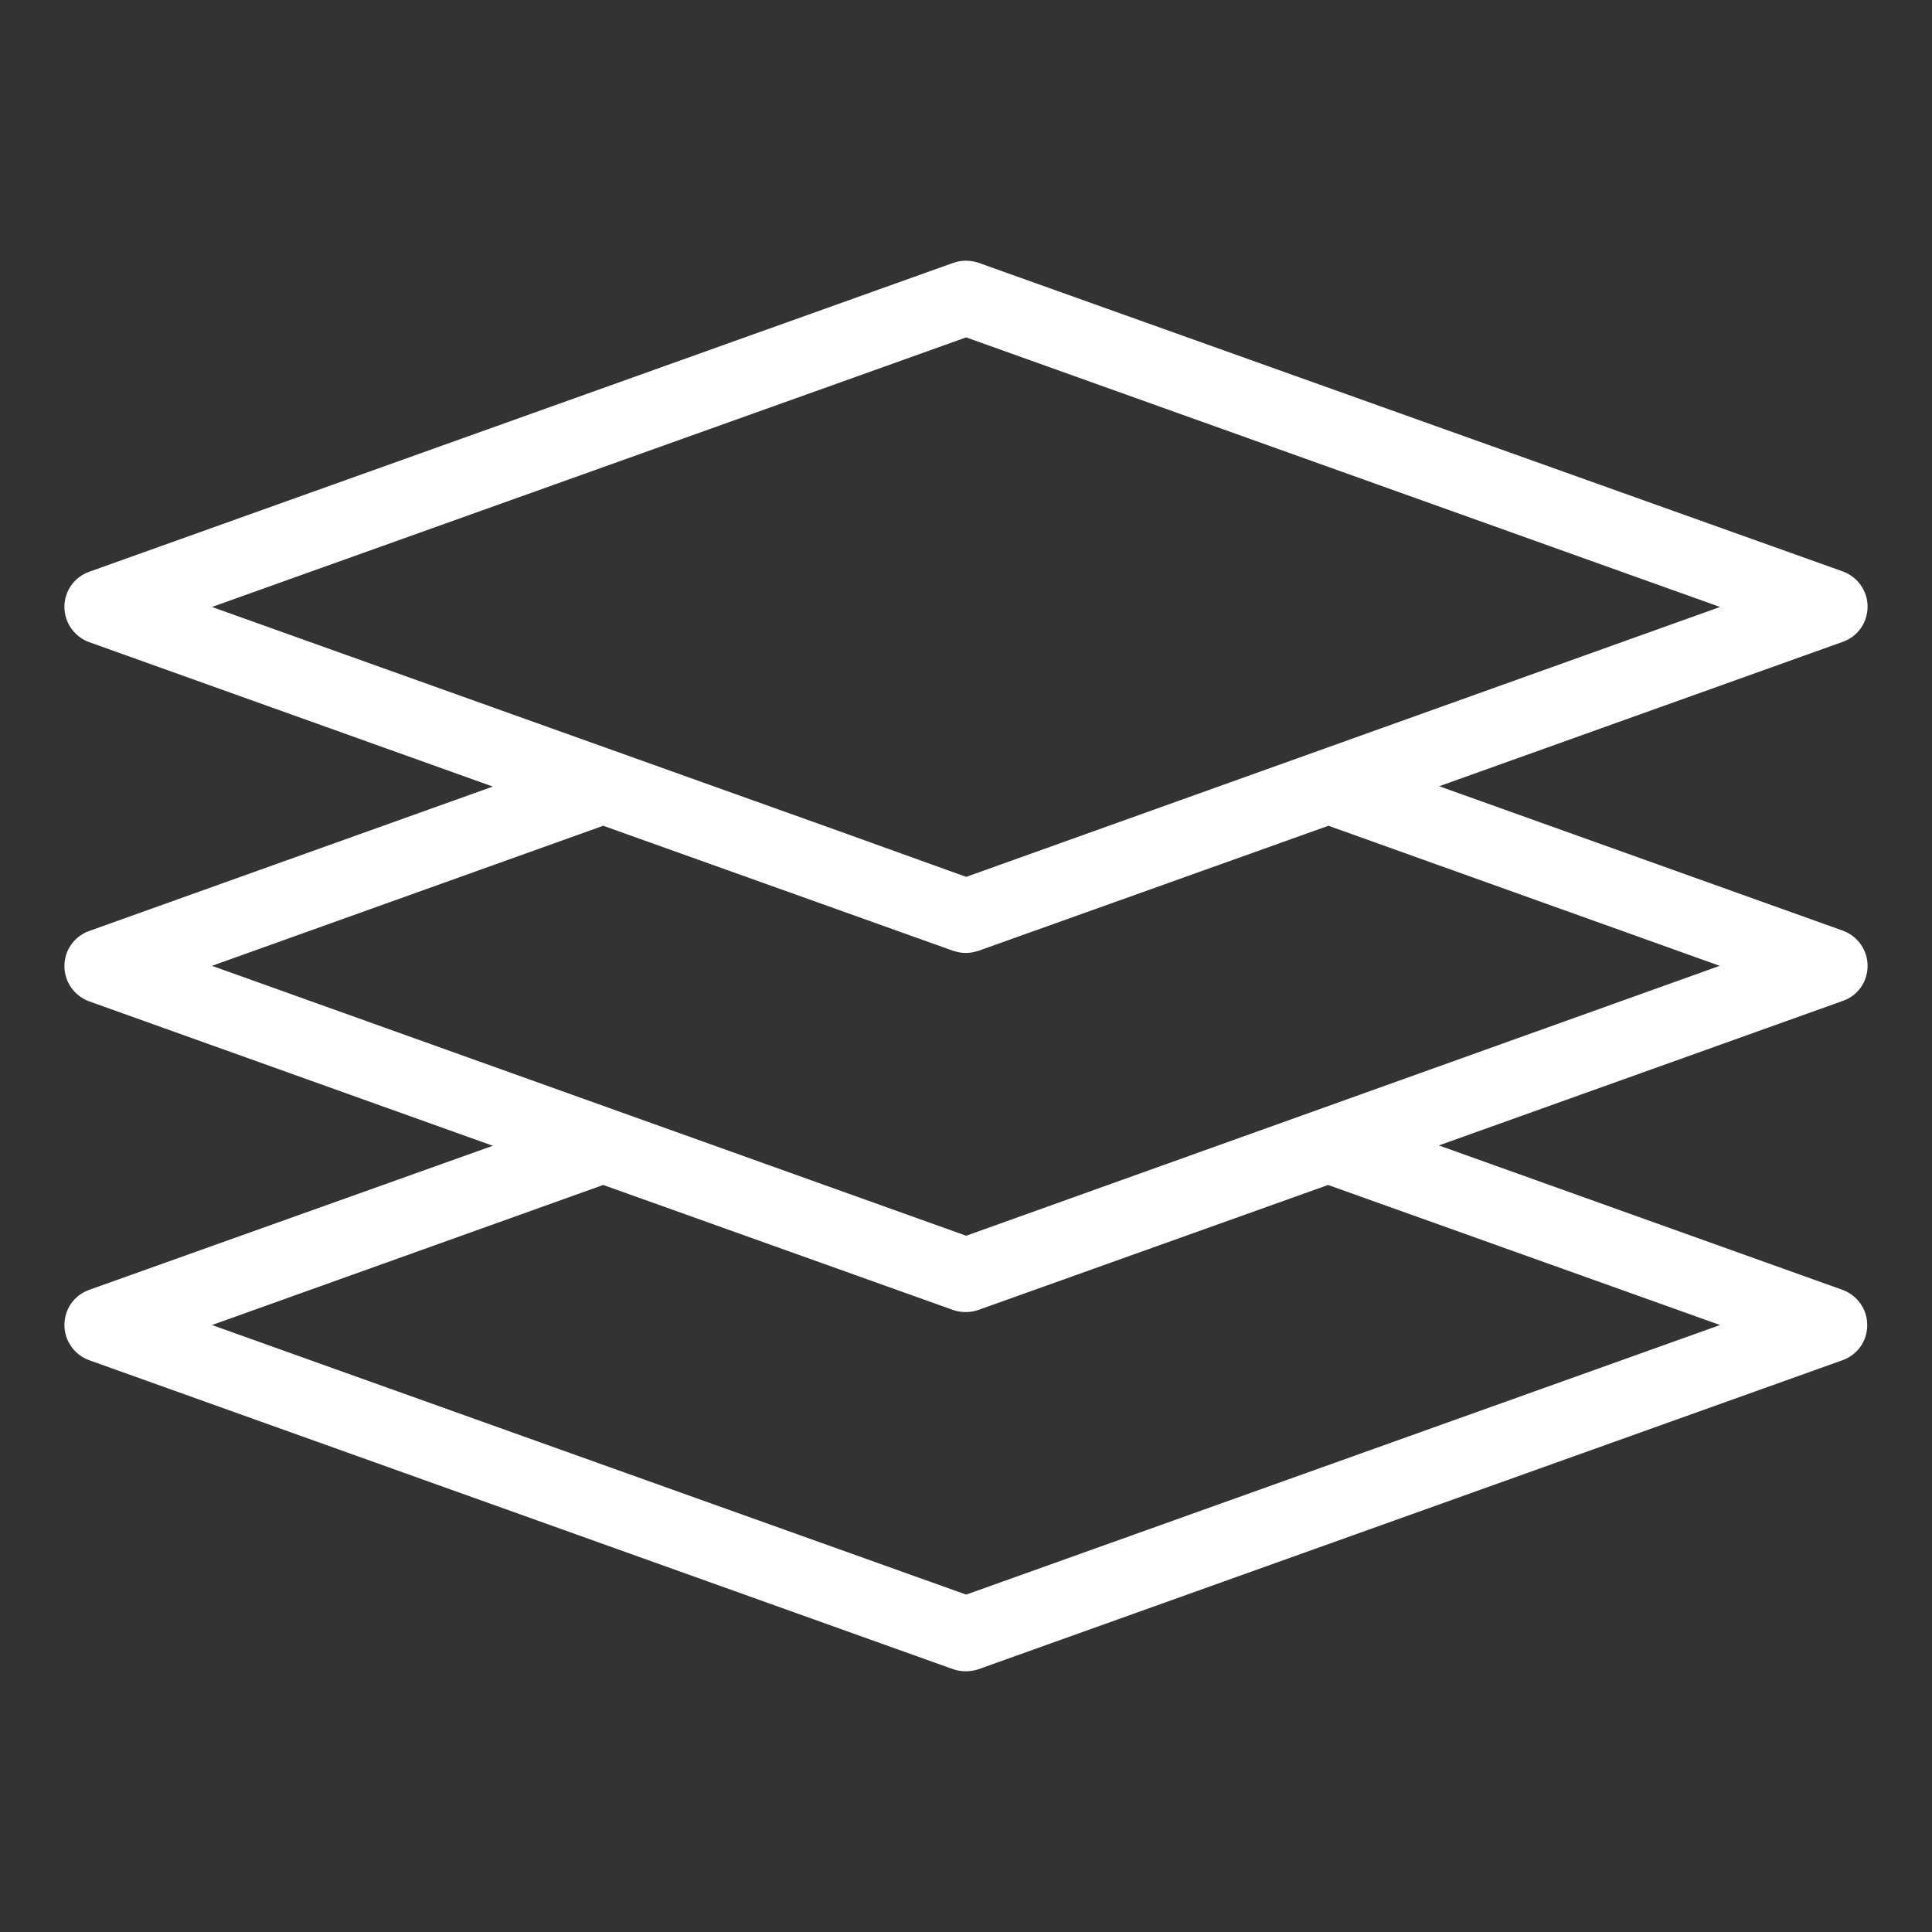 <?xml version="1.0" encoding="utf-8"?>
<svg xmlns="http://www.w3.org/2000/svg" xmlns:xlink="http://www.w3.org/1999/xlink" version="1.1" id="Calque_1" x="0px" y="0px" viewBox="0 0 566.9 566.9" style="enable-background:new 0 0 566.9 566.9;" xml:space="preserve" width="100" height="100">
<rect x="0" y="0" width="566.9" height="566.9" fill="#333333" stroke="none"/>
<style type="text/css">
	.st0{fill:#FFFFFF;}
</style>
<path class="st0" d="M548,283.4c0-4.6-2.9-8.7-7.2-10.3l-118.5-42.4l118.5-42.4c4.4-1.6,7.2-5.7,7.2-10.3c0-4.6-2.9-8.7-7.2-10.3  L287.1,77.1c-2.4-0.8-5-0.8-7.3,0L26.1,167.8c-4.4,1.6-7.2,5.7-7.2,10.3c0,4.6,2.9,8.7,7.2,10.3l118.5,42.4L26.1,273.2  c-4.4,1.6-7.2,5.7-7.2,10.3c0,4.6,2.9,8.7,7.2,10.3l118.5,42.4L26.1,378.5c-4.4,1.6-7.2,5.7-7.2,10.3c0,4.6,2.9,8.7,7.2,10.3  l253.6,90.7c1.2,0.4,2.4,0.6,3.7,0.6c1.2,0,2.5-0.2,3.7-0.6l253.6-90.7c4.4-1.6,7.2-5.7,7.2-10.3c0-4.6-2.9-8.7-7.2-10.3  l-118.5-42.4l118.5-42.4C545.1,292.2,548,288.1,548,283.4z M283.5,99l221.2,79.1l-183.5,65.7l-37.7,13.5L246,243.8L62.2,178.1  L283.5,99z M504.7,388.8l-221.2,79.1L62.2,388.8l114.8-41.1l102.7,36.7c2.4,0.8,5,0.8,7.3,0l102.7-36.7L504.7,388.8z M283.5,362.6  L62.2,283.4l114.8-41.1l102.7,36.7c0.1,0,0.2,0.1,0.4,0.1c2.1,0.7,4.5,0.7,6.6,0c0.1,0,0.2-0.1,0.4-0.1l102.7-36.7l114.8,41.1  L283.5,362.6z"/>
</svg>
